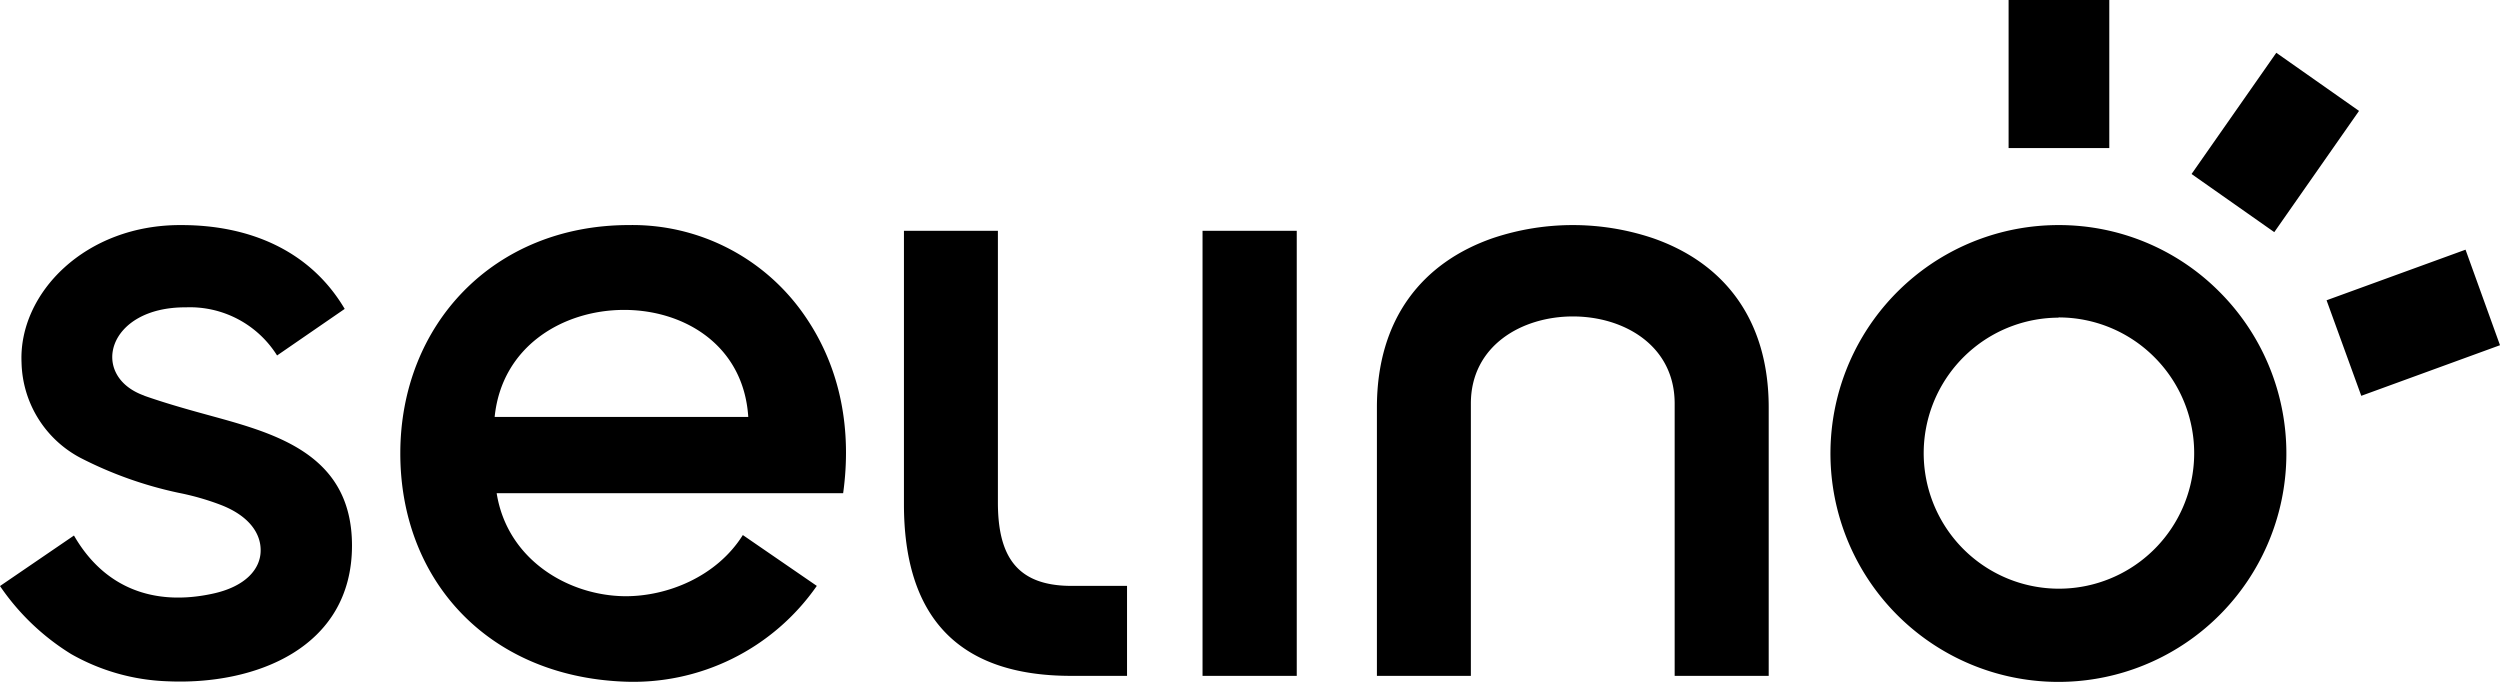 <svg width="187" height="51" fill="none" xmlns="http://www.w3.org/2000/svg"><g clip-path="url(#a)" fill-rule="evenodd" clip-rule="evenodd" fill="#000"><path d="M89.951 50.553h7.046V17.265H89.95v33.288Zm-52.817-13.66h25.933c.643-4.644-.133-9.248-2.792-13.16a15.654 15.654 0 0 0-5.739-5.128 15.619 15.619 0 0 0-7.483-1.77c-10.163 0-17.11 7.472-17.11 17.08 0 9.445 6.518 16.638 16.67 17.068 2.82.129 5.628-.46 8.161-1.712a16.736 16.736 0 0 0 6.323-5.446l-5.533-3.803c-1.958 3.123-5.666 4.592-8.807 4.575-4.252-.035-8.818-2.735-9.606-7.704h-.018ZM37 31.186c1.072-10.583 18.28-10.763 18.97 0H37Zm65.993 19.367V30.478c0-6.635 3.401-10.844 8.691-12.673a18.819 18.819 0 0 1 11.924 0c5.302 1.829 8.691 6.038 8.691 12.673v20.075h-7.034V30.188c0-8.708-15.244-8.673-15.244 0v20.365h-7.028Zm-28.35-33.288v20.319c0 4 1.397 6.24 5.505 6.24h4.154v6.73h-4.189c-8.621 0-12.498-4.593-12.498-12.837V17.265h7.029ZM10.807 29.607c1.396.494 3.053.97 4.368 1.33 4.977 1.381 11.154 2.769 11.154 9.869 0 7.669-7.243 10.45-13.796 10.154a15.62 15.62 0 0 1-7.213-2.038A17.623 17.623 0 0 1 0 43.836l5.533-3.779c2.283 3.965 6.014 5.283 10.33 4.36 2.515-.528 3.651-1.875 3.634-3.274 0-1.266-.887-2.566-2.973-3.373a19.391 19.391 0 0 0-3.157-.906 29.391 29.391 0 0 1-7.341-2.612 8.257 8.257 0 0 1-3.179-2.964 8.279 8.279 0 0 1-1.236-4.171c-.232-5.167 4.762-10.334 11.97-10.281 5.012 0 9.595 1.857 12.202 6.27l-5.058 3.483a7.694 7.694 0 0 0-6.82-3.6c-5.915-.035-7.242 5.132-3.122 6.601l.023.017Zm143.168-12.771a17.032 17.032 0 0 0-10.819 3.875 17.096 17.096 0 0 0-5.91 9.872 17.125 17.125 0 0 0 1.683 11.388 17.07 17.07 0 0 0 8.512 7.733 17.021 17.021 0 0 0 11.476.567 17.05 17.05 0 0 0 9.229-6.857 17.103 17.103 0 0 0 2.793-11.167 17.094 17.094 0 0 0-4.912-10.407 16.91 16.91 0 0 0-12.052-5.004Zm0 6.925c-2.34.008-4.606.829-6.41 2.323a10.149 10.149 0 0 0-2.461 12.622 10.12 10.12 0 0 0 5.066 4.57c2.165.89 4.572 1 6.809.31a10.118 10.118 0 0 0 5.461-4.087 10.153 10.153 0 0 0-1.303-12.794 10.111 10.111 0 0 0-7.162-2.961v.017ZM150.243 11.077h7.532V0h-7.532v11.077Zm23.784 11.384 2.596 7.146L187 25.822l-2.578-7.146-10.395 3.785Zm-10.099-9.445 6.188 4.348 6.339-9.068-6.188-4.348-6.339 9.068Z"/></g><defs><clipPath id="a"><path fill="#fff" d="M0 0h187v51H0z"/></clipPath></defs></svg>
